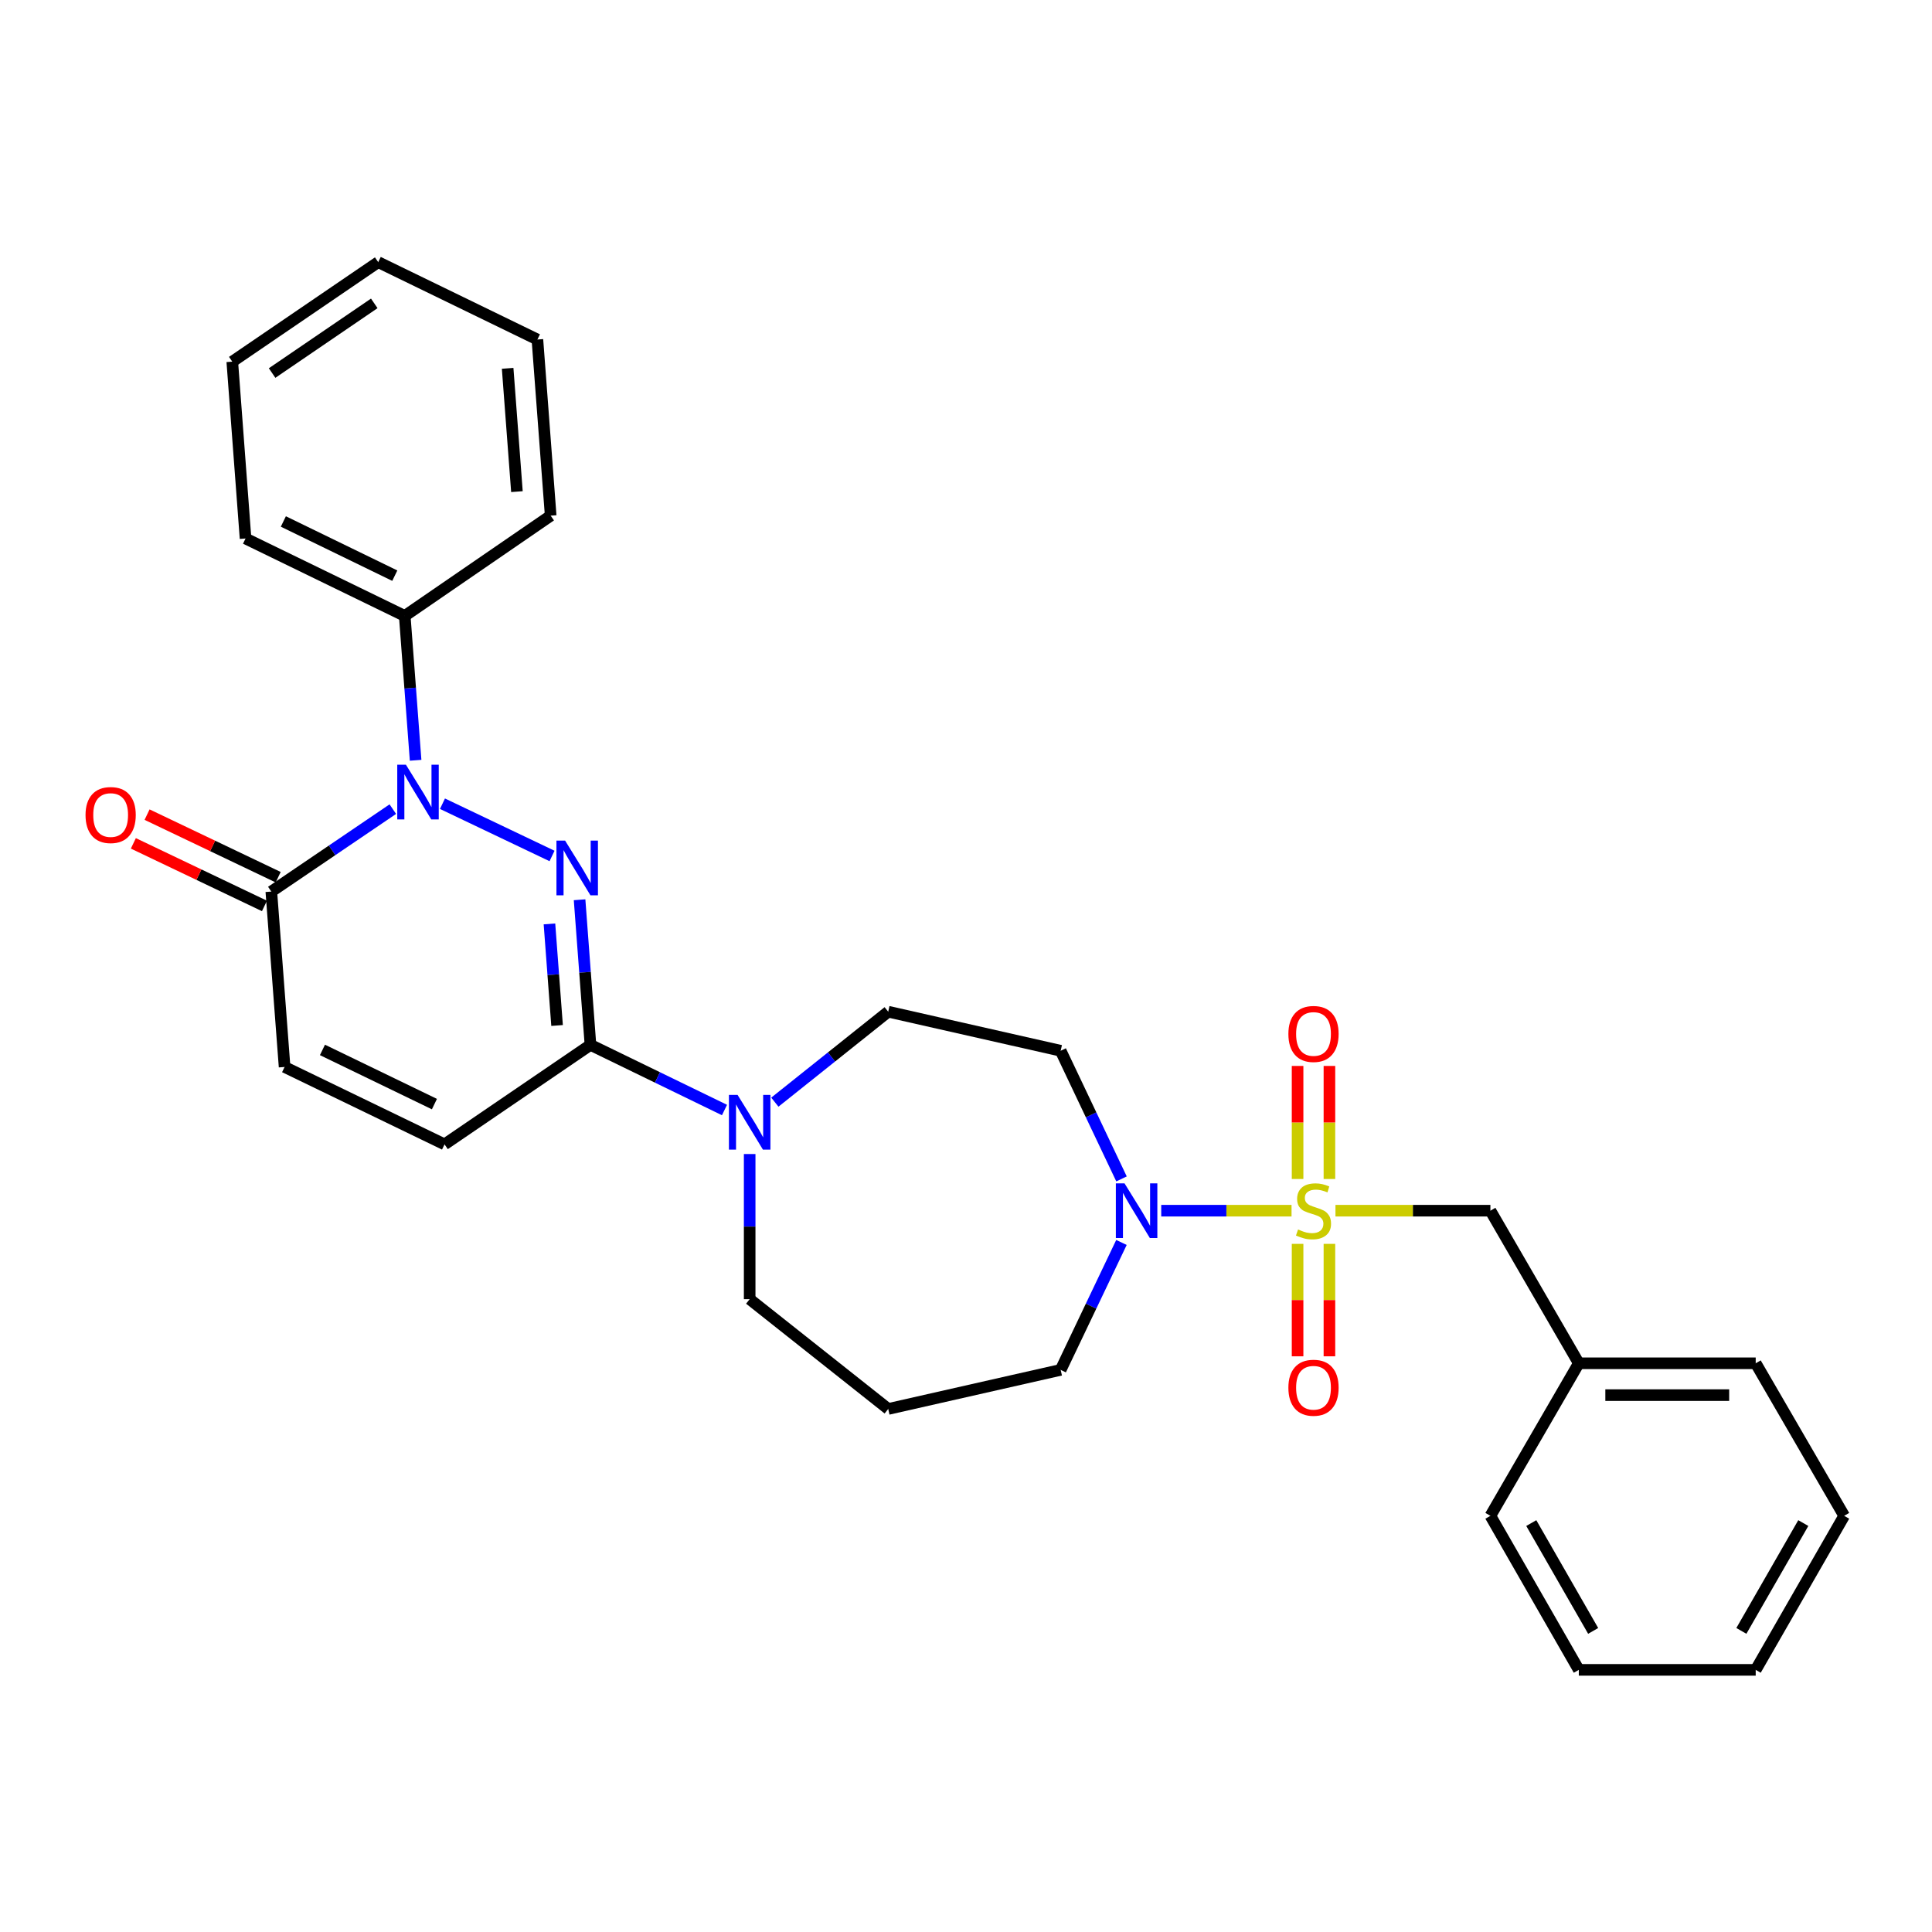 <?xml version='1.0' encoding='iso-8859-1'?>
<svg version='1.1' baseProfile='full'
              xmlns='http://www.w3.org/2000/svg'
                      xmlns:rdkit='http://www.rdkit.org/xml'
                      xmlns:xlink='http://www.w3.org/1999/xlink'
                  xml:space='preserve'
width='1000px' height='1000px' viewBox='0 0 1000 1000'>
<!-- END OF HEADER -->
<rect style='opacity:1.0;fill:#FFFFFF;stroke:none' width='1000' height='1000' x='0' y='0'> </rect>
<path class='bond-3' d='M 668.498,626.653 L 634.774,626.653' style='fill:none;fill-rule:evenodd;stroke:#CCCC00;stroke-width:6px;stroke-linecap:butt;stroke-linejoin:miter;stroke-opacity:1' />
<path class='bond-3' d='M 634.774,626.653 L 601.049,626.653' style='fill:none;fill-rule:evenodd;stroke:#0000FF;stroke-width:6px;stroke-linecap:butt;stroke-linejoin:miter;stroke-opacity:1' />
<path class='bond-8' d='M 691.236,626.653 L 731.333,626.653' style='fill:none;fill-rule:evenodd;stroke:#CCCC00;stroke-width:6px;stroke-linecap:butt;stroke-linejoin:miter;stroke-opacity:1' />
<path class='bond-8' d='M 731.333,626.653 L 771.429,626.653' style='fill:none;fill-rule:evenodd;stroke:#000000;stroke-width:6px;stroke-linecap:butt;stroke-linejoin:miter;stroke-opacity:1' />
<path class='bond-10' d='M 688.108,610.244 L 688.108,580.986' style='fill:none;fill-rule:evenodd;stroke:#CCCC00;stroke-width:6px;stroke-linecap:butt;stroke-linejoin:miter;stroke-opacity:1' />
<path class='bond-10' d='M 688.108,580.986 L 688.108,551.729' style='fill:none;fill-rule:evenodd;stroke:#FF0000;stroke-width:6px;stroke-linecap:butt;stroke-linejoin:miter;stroke-opacity:1' />
<path class='bond-10' d='M 671.625,610.244 L 671.625,580.986' style='fill:none;fill-rule:evenodd;stroke:#CCCC00;stroke-width:6px;stroke-linecap:butt;stroke-linejoin:miter;stroke-opacity:1' />
<path class='bond-10' d='M 671.625,580.986 L 671.625,551.729' style='fill:none;fill-rule:evenodd;stroke:#FF0000;stroke-width:6px;stroke-linecap:butt;stroke-linejoin:miter;stroke-opacity:1' />
<path class='bond-11' d='M 671.625,643.822 L 671.625,672.924' style='fill:none;fill-rule:evenodd;stroke:#CCCC00;stroke-width:6px;stroke-linecap:butt;stroke-linejoin:miter;stroke-opacity:1' />
<path class='bond-11' d='M 671.625,672.924 L 671.625,702.027' style='fill:none;fill-rule:evenodd;stroke:#FF0000;stroke-width:6px;stroke-linecap:butt;stroke-linejoin:miter;stroke-opacity:1' />
<path class='bond-11' d='M 688.108,643.822 L 688.108,672.924' style='fill:none;fill-rule:evenodd;stroke:#CCCC00;stroke-width:6px;stroke-linecap:butt;stroke-linejoin:miter;stroke-opacity:1' />
<path class='bond-11' d='M 688.108,672.924 L 688.108,702.027' style='fill:none;fill-rule:evenodd;stroke:#FF0000;stroke-width:6px;stroke-linecap:butt;stroke-linejoin:miter;stroke-opacity:1' />
<path class='bond-0' d='M 299.989,465.716 L 302.806,503.269' style='fill:none;fill-rule:evenodd;stroke:#0000FF;stroke-width:6px;stroke-linecap:butt;stroke-linejoin:miter;stroke-opacity:1' />
<path class='bond-0' d='M 302.806,503.269 L 305.622,540.823' style='fill:none;fill-rule:evenodd;stroke:#000000;stroke-width:6px;stroke-linecap:butt;stroke-linejoin:miter;stroke-opacity:1' />
<path class='bond-0' d='M 284.397,478.215 L 286.369,504.502' style='fill:none;fill-rule:evenodd;stroke:#0000FF;stroke-width:6px;stroke-linecap:butt;stroke-linejoin:miter;stroke-opacity:1' />
<path class='bond-0' d='M 286.369,504.502 L 288.341,530.789' style='fill:none;fill-rule:evenodd;stroke:#000000;stroke-width:6px;stroke-linecap:butt;stroke-linejoin:miter;stroke-opacity:1' />
<path class='bond-1' d='M 285.732,443.05 L 229.02,416.005' style='fill:none;fill-rule:evenodd;stroke:#0000FF;stroke-width:6px;stroke-linecap:butt;stroke-linejoin:miter;stroke-opacity:1' />
<path class='bond-12' d='M 215.119,393.521 L 212.305,356.159' style='fill:none;fill-rule:evenodd;stroke:#0000FF;stroke-width:6px;stroke-linecap:butt;stroke-linejoin:miter;stroke-opacity:1' />
<path class='bond-12' d='M 212.305,356.159 L 209.49,318.798' style='fill:none;fill-rule:evenodd;stroke:#000000;stroke-width:6px;stroke-linecap:butt;stroke-linejoin:miter;stroke-opacity:1' />
<path class='bond-31' d='M 203.325,418.809 L 171.88,440.143' style='fill:none;fill-rule:evenodd;stroke:#0000FF;stroke-width:6px;stroke-linecap:butt;stroke-linejoin:miter;stroke-opacity:1' />
<path class='bond-31' d='M 171.88,440.143 L 140.436,461.476' style='fill:none;fill-rule:evenodd;stroke:#000000;stroke-width:6px;stroke-linecap:butt;stroke-linejoin:miter;stroke-opacity:1' />
<path class='bond-2' d='M 305.622,540.823 L 340.31,557.683' style='fill:none;fill-rule:evenodd;stroke:#000000;stroke-width:6px;stroke-linecap:butt;stroke-linejoin:miter;stroke-opacity:1' />
<path class='bond-2' d='M 340.31,557.683 L 374.997,574.543' style='fill:none;fill-rule:evenodd;stroke:#0000FF;stroke-width:6px;stroke-linecap:butt;stroke-linejoin:miter;stroke-opacity:1' />
<path class='bond-6' d='M 305.622,540.823 L 230.094,592.323' style='fill:none;fill-rule:evenodd;stroke:#000000;stroke-width:6px;stroke-linecap:butt;stroke-linejoin:miter;stroke-opacity:1' />
<path class='bond-9' d='M 580.494,610.202 L 564.748,577.037' style='fill:none;fill-rule:evenodd;stroke:#0000FF;stroke-width:6px;stroke-linecap:butt;stroke-linejoin:miter;stroke-opacity:1' />
<path class='bond-9' d='M 564.748,577.037 L 549.002,543.872' style='fill:none;fill-rule:evenodd;stroke:#000000;stroke-width:6px;stroke-linecap:butt;stroke-linejoin:miter;stroke-opacity:1' />
<path class='bond-16' d='M 580.461,643.095 L 564.732,676.072' style='fill:none;fill-rule:evenodd;stroke:#0000FF;stroke-width:6px;stroke-linecap:butt;stroke-linejoin:miter;stroke-opacity:1' />
<path class='bond-16' d='M 564.732,676.072 L 549.002,709.049' style='fill:none;fill-rule:evenodd;stroke:#000000;stroke-width:6px;stroke-linecap:butt;stroke-linejoin:miter;stroke-opacity:1' />
<path class='bond-4' d='M 140.436,461.476 L 147.304,552.269' style='fill:none;fill-rule:evenodd;stroke:#000000;stroke-width:6px;stroke-linecap:butt;stroke-linejoin:miter;stroke-opacity:1' />
<path class='bond-14' d='M 143.986,454.038 L 110.056,437.842' style='fill:none;fill-rule:evenodd;stroke:#000000;stroke-width:6px;stroke-linecap:butt;stroke-linejoin:miter;stroke-opacity:1' />
<path class='bond-14' d='M 110.056,437.842 L 76.125,421.647' style='fill:none;fill-rule:evenodd;stroke:#FF0000;stroke-width:6px;stroke-linecap:butt;stroke-linejoin:miter;stroke-opacity:1' />
<path class='bond-14' d='M 136.886,468.913 L 102.955,452.718' style='fill:none;fill-rule:evenodd;stroke:#000000;stroke-width:6px;stroke-linecap:butt;stroke-linejoin:miter;stroke-opacity:1' />
<path class='bond-14' d='M 102.955,452.718 L 69.025,436.522' style='fill:none;fill-rule:evenodd;stroke:#FF0000;stroke-width:6px;stroke-linecap:butt;stroke-linejoin:miter;stroke-opacity:1' />
<path class='bond-5' d='M 401.061,570.476 L 430.4,547.064' style='fill:none;fill-rule:evenodd;stroke:#0000FF;stroke-width:6px;stroke-linecap:butt;stroke-linejoin:miter;stroke-opacity:1' />
<path class='bond-5' d='M 430.4,547.064 L 459.738,523.653' style='fill:none;fill-rule:evenodd;stroke:#000000;stroke-width:6px;stroke-linecap:butt;stroke-linejoin:miter;stroke-opacity:1' />
<path class='bond-29' d='M 388.028,597.325 L 388.028,634.887' style='fill:none;fill-rule:evenodd;stroke:#0000FF;stroke-width:6px;stroke-linecap:butt;stroke-linejoin:miter;stroke-opacity:1' />
<path class='bond-29' d='M 388.028,634.887 L 388.028,672.448' style='fill:none;fill-rule:evenodd;stroke:#000000;stroke-width:6px;stroke-linecap:butt;stroke-linejoin:miter;stroke-opacity:1' />
<path class='bond-7' d='M 230.094,592.323 L 147.304,552.269' style='fill:none;fill-rule:evenodd;stroke:#000000;stroke-width:6px;stroke-linecap:butt;stroke-linejoin:miter;stroke-opacity:1' />
<path class='bond-7' d='M 224.854,571.477 L 166.901,543.439' style='fill:none;fill-rule:evenodd;stroke:#000000;stroke-width:6px;stroke-linecap:butt;stroke-linejoin:miter;stroke-opacity:1' />
<path class='bond-18' d='M 771.429,626.653 L 817.188,705.633' style='fill:none;fill-rule:evenodd;stroke:#000000;stroke-width:6px;stroke-linecap:butt;stroke-linejoin:miter;stroke-opacity:1' />
<path class='bond-13' d='M 549.002,543.872 L 459.738,523.653' style='fill:none;fill-rule:evenodd;stroke:#000000;stroke-width:6px;stroke-linecap:butt;stroke-linejoin:miter;stroke-opacity:1' />
<path class='bond-19' d='M 209.49,318.798 L 127.094,278.726' style='fill:none;fill-rule:evenodd;stroke:#000000;stroke-width:6px;stroke-linecap:butt;stroke-linejoin:miter;stroke-opacity:1' />
<path class='bond-19' d='M 204.34,297.964 L 146.662,269.914' style='fill:none;fill-rule:evenodd;stroke:#000000;stroke-width:6px;stroke-linecap:butt;stroke-linejoin:miter;stroke-opacity:1' />
<path class='bond-20' d='M 209.49,318.798 L 285.028,266.904' style='fill:none;fill-rule:evenodd;stroke:#000000;stroke-width:6px;stroke-linecap:butt;stroke-linejoin:miter;stroke-opacity:1' />
<path class='bond-15' d='M 459.738,729.277 L 549.002,709.049' style='fill:none;fill-rule:evenodd;stroke:#000000;stroke-width:6px;stroke-linecap:butt;stroke-linejoin:miter;stroke-opacity:1' />
<path class='bond-17' d='M 459.738,729.277 L 388.028,672.448' style='fill:none;fill-rule:evenodd;stroke:#000000;stroke-width:6px;stroke-linecap:butt;stroke-linejoin:miter;stroke-opacity:1' />
<path class='bond-21' d='M 817.188,705.633 L 908.75,705.633' style='fill:none;fill-rule:evenodd;stroke:#000000;stroke-width:6px;stroke-linecap:butt;stroke-linejoin:miter;stroke-opacity:1' />
<path class='bond-21' d='M 830.922,722.116 L 895.016,722.116' style='fill:none;fill-rule:evenodd;stroke:#000000;stroke-width:6px;stroke-linecap:butt;stroke-linejoin:miter;stroke-opacity:1' />
<path class='bond-22' d='M 817.188,705.633 L 771.429,784.587' style='fill:none;fill-rule:evenodd;stroke:#000000;stroke-width:6px;stroke-linecap:butt;stroke-linejoin:miter;stroke-opacity:1' />
<path class='bond-24' d='M 127.094,278.726 L 120.226,187.191' style='fill:none;fill-rule:evenodd;stroke:#000000;stroke-width:6px;stroke-linecap:butt;stroke-linejoin:miter;stroke-opacity:1' />
<path class='bond-23' d='M 285.028,266.904 L 278.16,175.735' style='fill:none;fill-rule:evenodd;stroke:#000000;stroke-width:6px;stroke-linecap:butt;stroke-linejoin:miter;stroke-opacity:1' />
<path class='bond-23' d='M 267.561,254.467 L 262.754,190.649' style='fill:none;fill-rule:evenodd;stroke:#000000;stroke-width:6px;stroke-linecap:butt;stroke-linejoin:miter;stroke-opacity:1' />
<path class='bond-25' d='M 908.75,705.633 L 954.545,784.587' style='fill:none;fill-rule:evenodd;stroke:#000000;stroke-width:6px;stroke-linecap:butt;stroke-linejoin:miter;stroke-opacity:1' />
<path class='bond-26' d='M 771.429,784.587 L 817.188,864.318' style='fill:none;fill-rule:evenodd;stroke:#000000;stroke-width:6px;stroke-linecap:butt;stroke-linejoin:miter;stroke-opacity:1' />
<path class='bond-26' d='M 792.589,788.342 L 824.62,844.154' style='fill:none;fill-rule:evenodd;stroke:#000000;stroke-width:6px;stroke-linecap:butt;stroke-linejoin:miter;stroke-opacity:1' />
<path class='bond-27' d='M 278.16,175.735 L 195.764,135.682' style='fill:none;fill-rule:evenodd;stroke:#000000;stroke-width:6px;stroke-linecap:butt;stroke-linejoin:miter;stroke-opacity:1' />
<path class='bond-32' d='M 120.226,187.191 L 195.764,135.682' style='fill:none;fill-rule:evenodd;stroke:#000000;stroke-width:6px;stroke-linecap:butt;stroke-linejoin:miter;stroke-opacity:1' />
<path class='bond-32' d='M 140.843,193.083 L 193.719,157.026' style='fill:none;fill-rule:evenodd;stroke:#000000;stroke-width:6px;stroke-linecap:butt;stroke-linejoin:miter;stroke-opacity:1' />
<path class='bond-30' d='M 954.545,784.587 L 908.75,864.318' style='fill:none;fill-rule:evenodd;stroke:#000000;stroke-width:6px;stroke-linecap:butt;stroke-linejoin:miter;stroke-opacity:1' />
<path class='bond-30' d='M 933.383,788.337 L 901.327,844.149' style='fill:none;fill-rule:evenodd;stroke:#000000;stroke-width:6px;stroke-linecap:butt;stroke-linejoin:miter;stroke-opacity:1' />
<path class='bond-28' d='M 817.188,864.318 L 908.75,864.318' style='fill:none;fill-rule:evenodd;stroke:#000000;stroke-width:6px;stroke-linecap:butt;stroke-linejoin:miter;stroke-opacity:1' />
<path  class='atom-0' d='M 671.867 636.373
Q 672.187 636.493, 673.507 637.053
Q 674.827 637.613, 676.267 637.973
Q 677.747 638.293, 679.187 638.293
Q 681.867 638.293, 683.427 637.013
Q 684.987 635.693, 684.987 633.413
Q 684.987 631.853, 684.187 630.893
Q 683.427 629.933, 682.227 629.413
Q 681.027 628.893, 679.027 628.293
Q 676.507 627.533, 674.987 626.813
Q 673.507 626.093, 672.427 624.573
Q 671.387 623.053, 671.387 620.493
Q 671.387 616.933, 673.787 614.733
Q 676.227 612.533, 681.027 612.533
Q 684.307 612.533, 688.027 614.093
L 687.107 617.173
Q 683.707 615.773, 681.147 615.773
Q 678.387 615.773, 676.867 616.933
Q 675.347 618.053, 675.387 620.013
Q 675.387 621.533, 676.147 622.453
Q 676.947 623.373, 678.067 623.893
Q 679.227 624.413, 681.147 625.013
Q 683.707 625.813, 685.227 626.613
Q 686.747 627.413, 687.827 629.053
Q 688.947 630.653, 688.947 633.413
Q 688.947 637.333, 686.307 639.453
Q 683.707 641.533, 679.347 641.533
Q 676.827 641.533, 674.907 640.973
Q 673.027 640.453, 670.787 639.533
L 671.867 636.373
' fill='#CCCC00'/>
<path  class='atom-1' d='M 292.495 435.1
L 301.775 450.1
Q 302.695 451.58, 304.175 454.26
Q 305.655 456.94, 305.735 457.1
L 305.735 435.1
L 309.495 435.1
L 309.495 463.42
L 305.615 463.42
L 295.655 447.02
Q 294.495 445.1, 293.255 442.9
Q 292.055 440.7, 291.695 440.02
L 291.695 463.42
L 288.015 463.42
L 288.015 435.1
L 292.495 435.1
' fill='#0000FF'/>
<path  class='atom-2' d='M 210.098 395.807
L 219.378 410.807
Q 220.298 412.287, 221.778 414.967
Q 223.258 417.647, 223.338 417.807
L 223.338 395.807
L 227.098 395.807
L 227.098 424.127
L 223.218 424.127
L 213.258 407.727
Q 212.098 405.807, 210.858 403.607
Q 209.658 401.407, 209.298 400.727
L 209.298 424.127
L 205.618 424.127
L 205.618 395.807
L 210.098 395.807
' fill='#0000FF'/>
<path  class='atom-4' d='M 582.044 612.493
L 591.324 627.493
Q 592.244 628.973, 593.724 631.653
Q 595.204 634.333, 595.284 634.493
L 595.284 612.493
L 599.044 612.493
L 599.044 640.813
L 595.164 640.813
L 585.204 624.413
Q 584.044 622.493, 582.804 620.293
Q 581.604 618.093, 581.244 617.413
L 581.244 640.813
L 577.564 640.813
L 577.564 612.493
L 582.044 612.493
' fill='#0000FF'/>
<path  class='atom-6' d='M 381.768 566.716
L 391.048 581.716
Q 391.968 583.196, 393.448 585.876
Q 394.928 588.556, 395.008 588.716
L 395.008 566.716
L 398.768 566.716
L 398.768 595.036
L 394.888 595.036
L 384.928 578.636
Q 383.768 576.716, 382.528 574.516
Q 381.328 572.316, 380.968 571.636
L 380.968 595.036
L 377.288 595.036
L 377.288 566.716
L 381.768 566.716
' fill='#0000FF'/>
<path  class='atom-11' d='M 666.867 535.17
Q 666.867 528.37, 670.227 524.57
Q 673.587 520.77, 679.867 520.77
Q 686.147 520.77, 689.507 524.57
Q 692.867 528.37, 692.867 535.17
Q 692.867 542.05, 689.467 545.97
Q 686.067 549.85, 679.867 549.85
Q 673.627 549.85, 670.227 545.97
Q 666.867 542.09, 666.867 535.17
M 679.867 546.65
Q 684.187 546.65, 686.507 543.77
Q 688.867 540.85, 688.867 535.17
Q 688.867 529.61, 686.507 526.81
Q 684.187 523.97, 679.867 523.97
Q 675.547 523.97, 673.187 526.77
Q 670.867 529.57, 670.867 535.17
Q 670.867 540.89, 673.187 543.77
Q 675.547 546.65, 679.867 546.65
' fill='#FF0000'/>
<path  class='atom-12' d='M 666.867 718.286
Q 666.867 711.486, 670.227 707.686
Q 673.587 703.886, 679.867 703.886
Q 686.147 703.886, 689.507 707.686
Q 692.867 711.486, 692.867 718.286
Q 692.867 725.166, 689.467 729.086
Q 686.067 732.966, 679.867 732.966
Q 673.627 732.966, 670.227 729.086
Q 666.867 725.206, 666.867 718.286
M 679.867 729.766
Q 684.187 729.766, 686.507 726.886
Q 688.867 723.966, 688.867 718.286
Q 688.867 712.726, 686.507 709.926
Q 684.187 707.086, 679.867 707.086
Q 675.547 707.086, 673.187 709.886
Q 670.867 712.686, 670.867 718.286
Q 670.867 724.006, 673.187 726.886
Q 675.547 729.766, 679.867 729.766
' fill='#FF0000'/>
<path  class='atom-15' d='M 44.271 421.859
Q 44.271 415.059, 47.631 411.259
Q 50.991 407.459, 57.271 407.459
Q 63.551 407.459, 66.911 411.259
Q 70.271 415.059, 70.271 421.859
Q 70.271 428.739, 66.871 432.659
Q 63.471 436.539, 57.271 436.539
Q 51.031 436.539, 47.631 432.659
Q 44.271 428.779, 44.271 421.859
M 57.271 433.339
Q 61.591 433.339, 63.911 430.459
Q 66.271 427.539, 66.271 421.859
Q 66.271 416.299, 63.911 413.499
Q 61.591 410.659, 57.271 410.659
Q 52.951 410.659, 50.591 413.459
Q 48.271 416.259, 48.271 421.859
Q 48.271 427.579, 50.591 430.459
Q 52.951 433.339, 57.271 433.339
' fill='#FF0000'/>
</svg>

